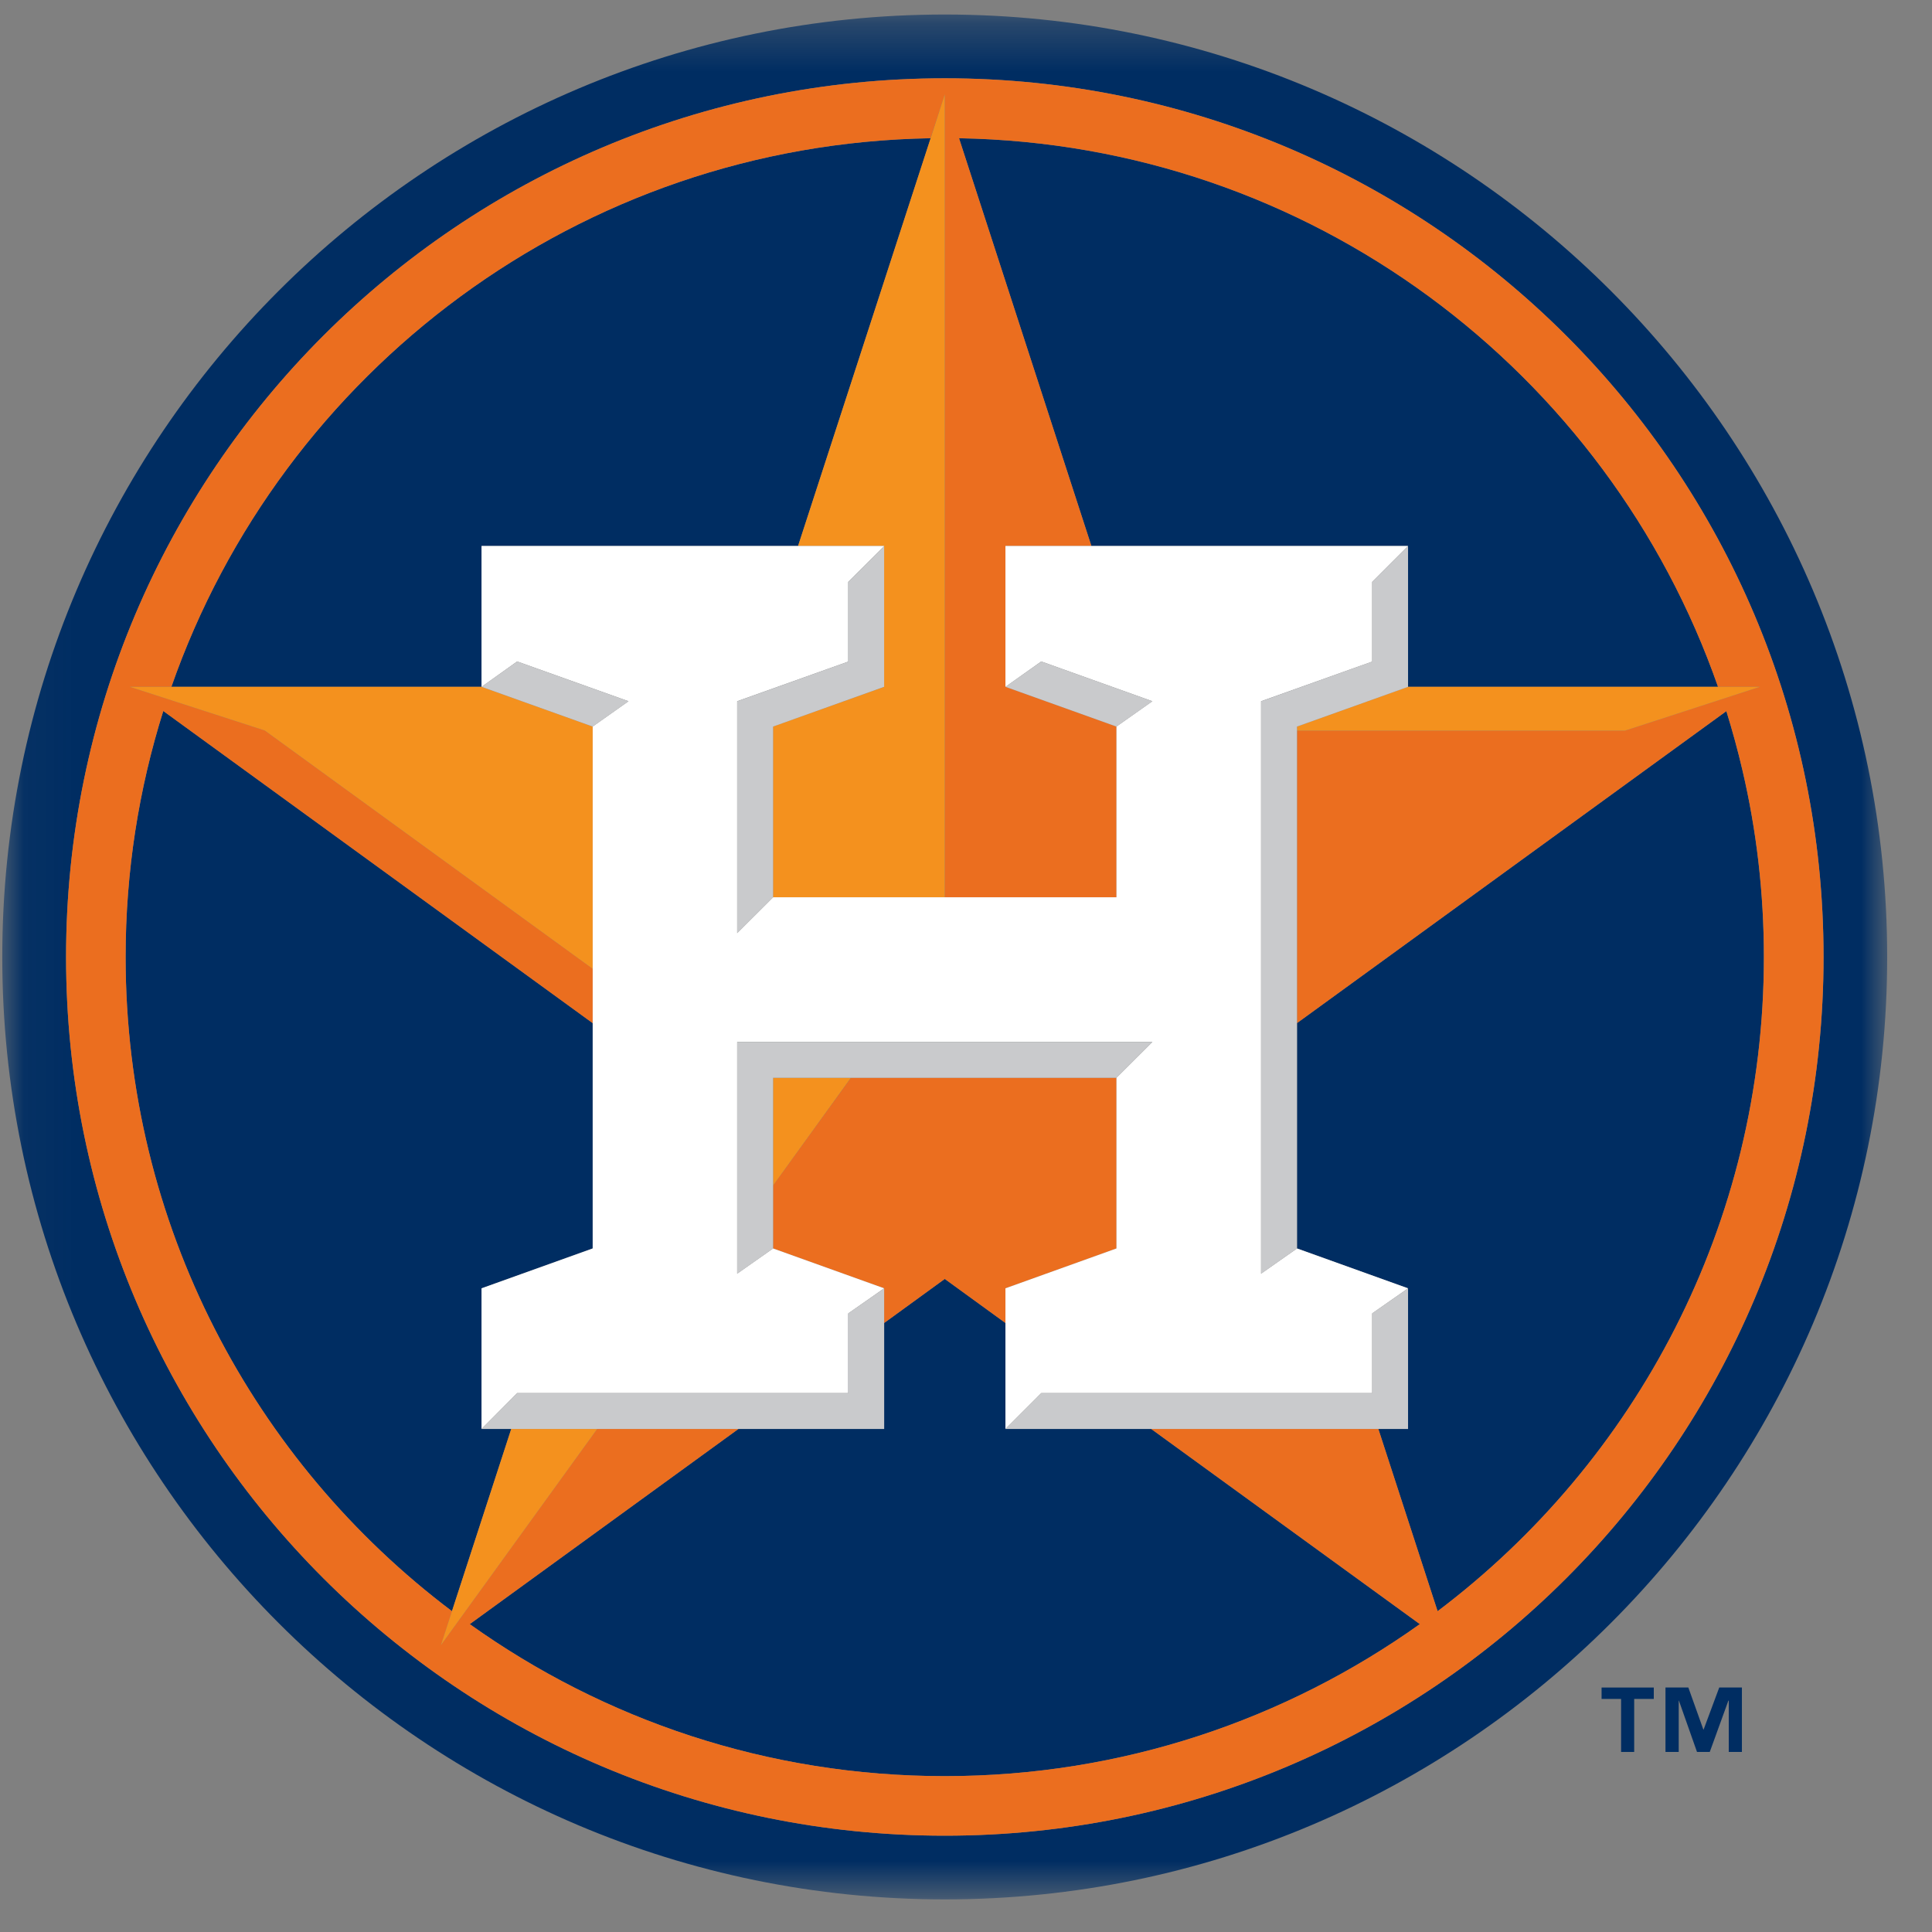 <svg width="41" height="41" viewBox="0 0 41 41" fill="none" xmlns="http://www.w3.org/2000/svg">
<rect x="0" y="0" width="41" height="41" fill="#808080" stroke="none"/>
<path fill-rule="evenodd" clip-rule="evenodd" d="M18.003 12.348L18.763 11.588L18.002 12.348V14.04L15.644 14.882V14.883L18.003 14.04V12.348Z" fill="#002D62"/>
<path fill-rule="evenodd" clip-rule="evenodd" d="M18.001 27.872V29.565H18.003V27.871L18.001 27.872Z" fill="#002D62"/>
<path fill-rule="evenodd" clip-rule="evenodd" d="M5.618 15.502L12.578 20.56L5.618 15.502Z" fill="#002D62"/>
<path fill-rule="evenodd" clip-rule="evenodd" d="M26.762 14.882V14.883L28.666 14.202L26.762 14.882Z" fill="#002D62"/>
<path fill-rule="evenodd" clip-rule="evenodd" d="M16.406 25.157L18.059 22.873H18.057L16.406 25.157Z" fill="#002D62"/>
<path fill-rule="evenodd" clip-rule="evenodd" d="M16.406 15.419L18.763 14.577V14.576L16.406 15.419Z" fill="#002D62"/>
<path fill-rule="evenodd" clip-rule="evenodd" d="M24.454 22.113L23.693 22.873L24.456 22.113H24.454Z" fill="#002D62"/>
<mask id="mask0_52750_344920" style="mask-type:luminance" maskUnits="userSpaceOnUse" x="0" y="0" width="41" height="41">
<path fill-rule="evenodd" clip-rule="evenodd" d="M0.048 0.308H40.048V40.308H0.048V0.308Z" fill="white"/>
</mask>
<g mask="url(#mask0_52750_344920)">
<path fill-rule="evenodd" clip-rule="evenodd" d="M20.05 38.956C9.75 38.956 1.402 30.608 1.402 20.309C1.402 10.007 9.75 1.661 20.05 1.661C30.35 1.661 38.699 10.007 38.699 20.309C38.699 30.608 30.35 38.956 20.05 38.956M20.05 0.308C9.021 0.308 0.048 9.28 0.048 20.309C0.048 31.336 9.021 40.308 20.05 40.308C31.078 40.308 40.049 31.336 40.049 20.309C40.049 9.28 31.078 0.308 20.05 0.308" fill="#002D62"/>
</g>
<path fill-rule="evenodd" clip-rule="evenodd" d="M10.219 30.325L10.975 29.564L10.219 30.325V27.34L12.577 26.494L12.03 26.69L12.577 26.494V21.712L3.465 15.088C2.946 16.738 2.665 18.49 2.665 20.309C2.665 25.986 5.386 31.022 9.591 34.192L10.849 30.325H10.219Z" fill="#002D62"/>
<path fill-rule="evenodd" clip-rule="evenodd" d="M29.881 14.575H36.459C34.121 7.884 27.81 3.061 20.352 2.934L23.161 11.587H29.881V14.575Z" fill="#002D62"/>
<path fill-rule="evenodd" clip-rule="evenodd" d="M10.219 14.575V11.587H16.936L19.75 2.934L20.049 2.005L19.747 2.934C12.287 3.059 5.976 7.884 3.637 14.575H10.219Z" fill="#002D62"/>
<path fill-rule="evenodd" clip-rule="evenodd" d="M37.432 20.309C37.432 18.946 37.276 17.62 36.977 16.346C36.879 15.923 36.764 15.505 36.636 15.092L27.525 21.712V26.494L29.881 27.341V30.325H29.251H24.432H21.337V28.076L20.05 27.141L18.763 28.076V30.325H15.67L9.969 34.467C12.812 36.496 16.291 37.693 20.05 37.693C23.807 37.693 27.286 36.494 30.131 34.467L24.43 30.325H29.251L30.508 34.193C34.713 31.02 37.432 25.984 37.432 20.309" fill="#002D62"/>
<path fill-rule="evenodd" clip-rule="evenodd" d="M30.508 34.192L29.251 30.325H24.431L30.131 34.466C27.287 36.494 23.808 37.692 20.05 37.692C16.29 37.692 12.812 36.496 9.969 34.466L15.67 30.325H12.673L9.359 34.91L9.592 34.192C5.386 31.023 2.666 25.985 2.666 20.309C2.666 18.489 2.946 16.738 3.465 15.089L12.578 21.713V21.711V20.559L5.618 15.502L2.753 14.575H3.637C5.976 7.884 12.288 3.058 19.747 2.933L20.05 2.005V19.042H23.693V15.418L21.337 14.575V11.586H23.161L20.352 2.933C27.81 3.06 34.121 7.884 36.459 14.575H37.349L34.484 15.506H27.525V21.711L36.636 15.091C36.764 15.504 36.879 15.922 36.978 16.346C37.276 17.62 37.433 18.945 37.433 20.309C37.433 25.983 34.714 31.02 30.508 34.192M20.051 1.662C9.75 1.662 1.402 10.007 1.402 20.309C1.402 30.608 9.75 38.956 20.051 38.956C30.35 38.956 38.698 30.608 38.698 20.309C38.698 10.007 30.35 1.662 20.051 1.662" fill="#EB6E1F"/>
<path fill-rule="evenodd" clip-rule="evenodd" d="M23.693 26.494V22.872H18.059L16.406 25.157V26.494L18.763 27.34V28.076L20.049 27.141L21.337 28.076V27.34L23.693 26.494Z" fill="#EB6E1F"/>
<path fill-rule="evenodd" clip-rule="evenodd" d="M27.524 15.419V15.506H34.483L37.348 14.575H36.459H29.881L27.524 15.419Z" fill="#F4911E"/>
<path fill-rule="evenodd" clip-rule="evenodd" d="M16.936 11.586H18.762V11.589V14.575V14.576L16.405 15.418V19.042H20.049V2.005L19.749 2.933L16.936 11.586Z" fill="#F4911E"/>
<path fill-rule="evenodd" clip-rule="evenodd" d="M16.406 22.873V25.157L18.057 22.873H16.406Z" fill="#F4911E"/>
<path fill-rule="evenodd" clip-rule="evenodd" d="M12.03 26.69L12.578 26.494L12.03 26.69Z" fill="#F4911E"/>
<path fill-rule="evenodd" clip-rule="evenodd" d="M10.85 30.325H10.849L9.591 34.192L9.358 34.911L12.673 30.325H12.671H10.85Z" fill="#F4911E"/>
<path fill-rule="evenodd" clip-rule="evenodd" d="M12.578 15.419L10.219 14.575H3.637H2.753L5.618 15.502L12.578 20.56V15.419Z" fill="#F4911E"/>
<path fill-rule="evenodd" clip-rule="evenodd" d="M10.219 27.34V30.325L10.975 29.564H18.001V27.872L18.003 27.871L18.763 27.34L16.406 26.494L15.644 27.029V22.112H24.453H24.455L23.693 22.872V26.494L21.337 27.34V28.075V30.325L22.097 29.564H29.12V27.872L29.881 27.34L27.525 26.494L26.762 27.029V14.883V14.881L28.667 14.201L29.12 14.04V12.348L29.881 11.586H23.16H21.337V14.576L22.097 14.037L24.455 14.881L23.693 15.418V19.042H20.049H16.406L15.644 19.802V19.801V14.883V14.881L18.001 14.04V12.348L18.763 11.589V11.586H16.936H10.219V14.576L10.975 14.037L13.338 14.881L12.578 15.418V20.56V21.711V21.713V26.494L10.219 27.34Z" fill="white"/>
<path fill-rule="evenodd" clip-rule="evenodd" d="M29.881 14.576V11.587L29.12 12.349V14.04L28.666 14.202L26.762 14.883V27.03L27.524 26.495V21.711V15.507V15.419L29.881 14.576Z" fill="#C9CACC"/>
<path fill-rule="evenodd" clip-rule="evenodd" d="M29.12 29.564H22.098L21.337 30.325H24.432H29.251H29.881V27.341L29.12 27.872V29.564Z" fill="#C9CACC"/>
<path fill-rule="evenodd" clip-rule="evenodd" d="M16.406 22.873H18.057H18.059H23.693L24.453 22.113H15.644V27.03L16.406 26.495V25.157V22.873Z" fill="#C9CACC"/>
<path fill-rule="evenodd" clip-rule="evenodd" d="M18.763 28.075V27.341L18.003 27.871V29.564H18.002H10.976L10.219 30.325H10.85H10.85H12.672H12.673H15.67H18.763V28.075Z" fill="#C9CACC"/>
<path fill-rule="evenodd" clip-rule="evenodd" d="M13.338 14.882L10.976 14.038L10.219 14.575L12.578 15.419L13.338 14.882Z" fill="#C9CACC"/>
<path fill-rule="evenodd" clip-rule="evenodd" d="M22.098 14.038L21.337 14.575L23.693 15.419L24.456 14.882L22.098 14.038Z" fill="#C9CACC"/>
<path fill-rule="evenodd" clip-rule="evenodd" d="M18.763 14.575V11.588L18.003 12.348V14.04L15.644 14.883V19.801V19.802L16.406 19.043V15.419L18.763 14.575Z" fill="#C9CACC"/>
<path fill-rule="evenodd" clip-rule="evenodd" d="M36.153 36.704H36.148L35.829 35.811H35.344V37.179H35.625V36.09H35.629L36.013 37.179H36.284L36.679 36.09H36.687V37.179H36.966V35.811H36.485L36.153 36.704Z" fill="#002D62"/>
<path fill-rule="evenodd" clip-rule="evenodd" d="M33.988 36.054H34.402V37.179H34.68V36.054H35.096V35.812H33.988V36.054Z" fill="#002D62"/>
</svg>

